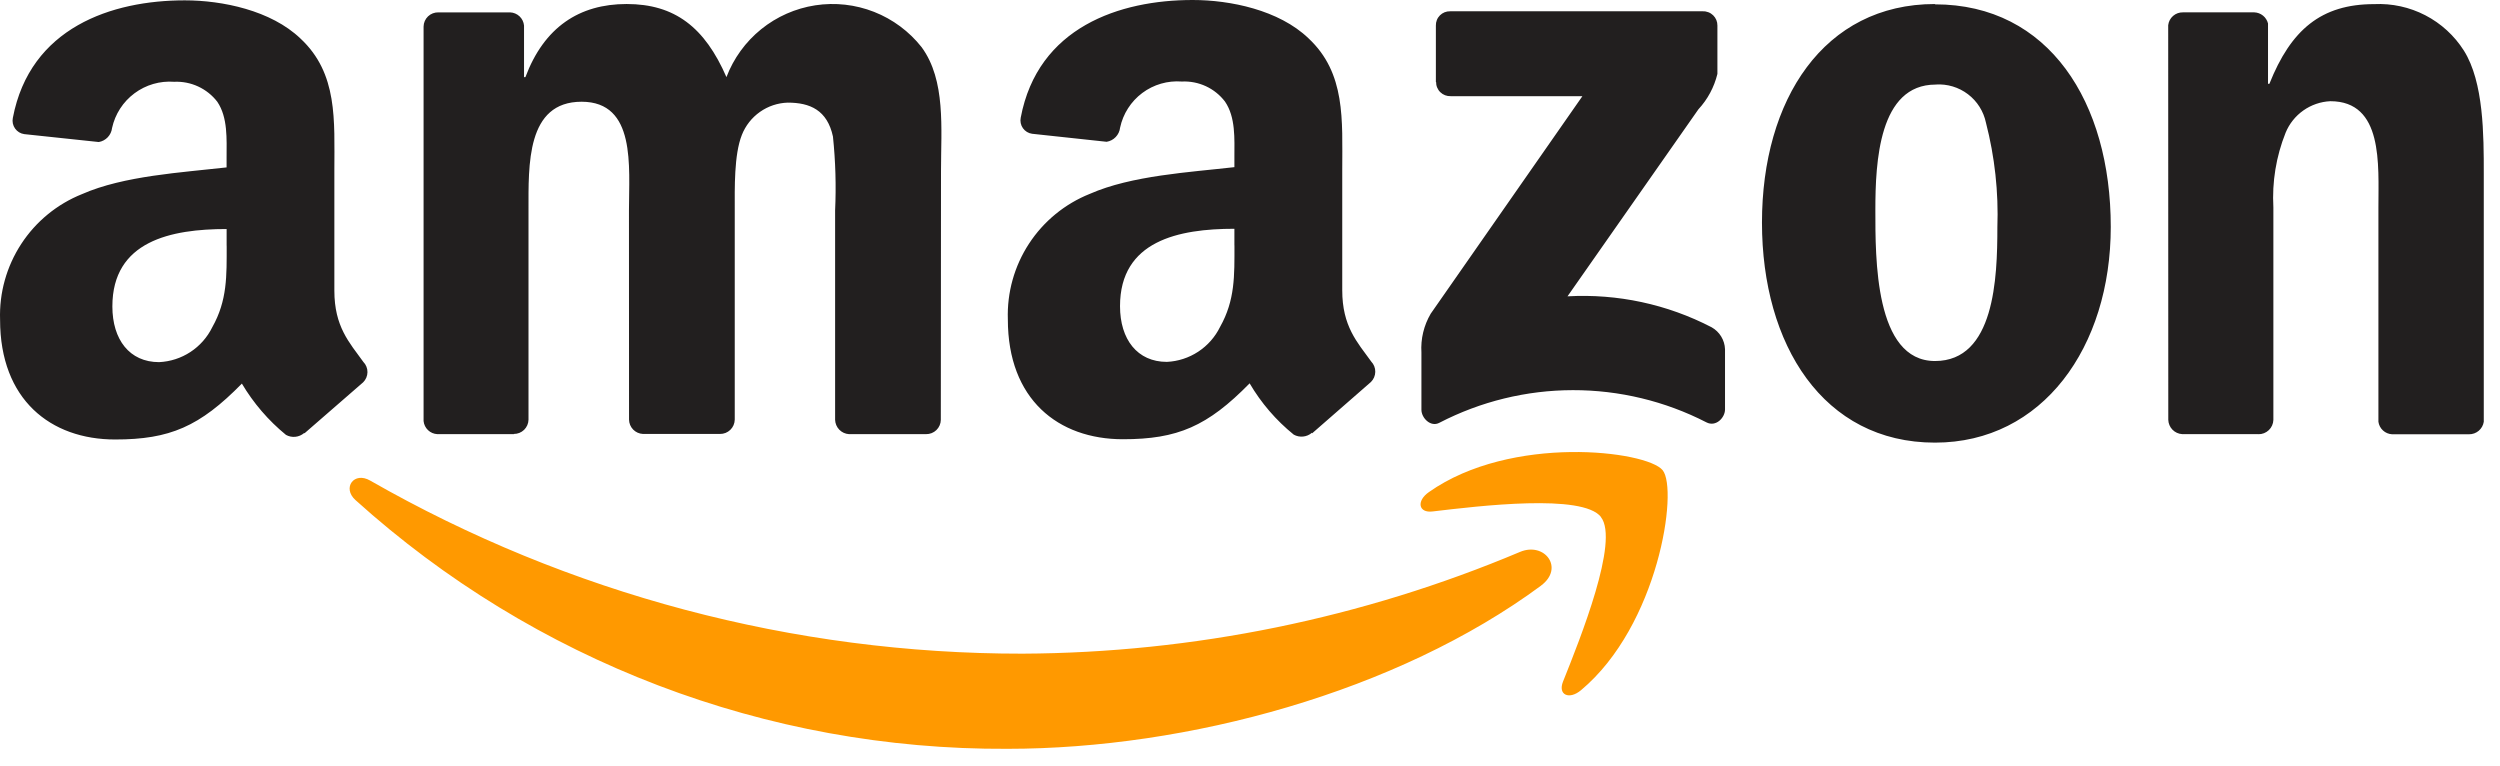 <svg xmlns="http://www.w3.org/2000/svg" fill="none" viewBox="0 0 137 42" height="42" width="137">
<path fill="#FF9900" d="M84.451 32.092C76.556 37.921 65.078 41.035 55.206 41.035C42.013 41.103 29.272 36.241 19.478 27.402C18.738 26.733 19.402 25.82 20.29 26.338C31.172 32.561 43.493 35.83 56.029 35.821C65.396 35.777 74.663 33.883 83.295 30.246C84.635 29.677 85.754 31.122 84.444 32.094M87.735 28.332C86.728 27.04 81.065 27.724 78.504 28.028C77.728 28.123 77.609 27.447 78.308 26.964C82.826 23.782 90.244 24.701 91.112 25.766C91.98 26.831 90.884 34.275 86.639 37.823C85.986 38.368 85.365 38.078 85.652 37.355C86.605 34.974 88.745 29.635 87.732 28.338" clip-rule="evenodd" fill-rule="evenodd"></path>
<path fill="#221F1F" d="M78.686 4.494V1.402C78.683 1.298 78.701 1.195 78.739 1.099C78.777 1.002 78.835 0.915 78.908 0.841C78.981 0.768 79.069 0.711 79.165 0.672C79.262 0.634 79.365 0.616 79.468 0.619H93.314C93.418 0.615 93.523 0.633 93.62 0.671C93.718 0.708 93.807 0.766 93.882 0.839C93.957 0.912 94.016 1 94.056 1.096C94.096 1.193 94.115 1.297 94.114 1.402V4.049C93.938 4.775 93.579 5.444 93.071 5.993L85.899 16.239C88.636 16.086 91.363 16.671 93.796 17.934C94.012 18.055 94.192 18.229 94.321 18.44C94.45 18.651 94.522 18.891 94.531 19.138V22.439C94.531 22.888 94.032 23.416 93.51 23.144C91.246 21.981 88.738 21.376 86.193 21.38C83.648 21.384 81.142 21.997 78.882 23.166C78.402 23.428 77.894 22.905 77.894 22.456V19.318C77.848 18.574 78.026 17.833 78.403 17.191L86.716 5.27H79.498C79.394 5.274 79.29 5.257 79.192 5.22C79.095 5.183 79.006 5.127 78.931 5.054C78.856 4.982 78.796 4.894 78.757 4.798C78.716 4.702 78.697 4.598 78.698 4.494M28.176 23.791H23.965C23.774 23.781 23.593 23.704 23.455 23.572C23.317 23.44 23.231 23.264 23.212 23.074V1.454C23.214 1.35 23.236 1.247 23.278 1.151C23.32 1.056 23.381 0.969 23.456 0.897C23.531 0.825 23.62 0.769 23.718 0.731C23.815 0.694 23.919 0.676 24.023 0.678H27.952C28.145 0.685 28.33 0.762 28.471 0.895C28.611 1.028 28.699 1.207 28.717 1.4V4.226H28.793C29.817 1.491 31.744 0.22 34.339 0.22C36.975 0.22 38.622 1.494 39.809 4.226C40.2 3.198 40.857 2.292 41.712 1.601C42.568 0.91 43.591 0.458 44.678 0.291C45.765 0.124 46.877 0.249 47.9 0.651C48.924 1.054 49.822 1.721 50.504 2.584C51.838 4.403 51.567 7.046 51.567 9.362L51.557 23.009C51.556 23.113 51.533 23.216 51.491 23.313C51.45 23.409 51.389 23.495 51.314 23.568C51.239 23.641 51.15 23.698 51.052 23.736C50.955 23.774 50.851 23.793 50.746 23.791H46.524C46.323 23.779 46.133 23.691 45.993 23.547C45.852 23.402 45.771 23.21 45.764 23.009V11.537C45.826 10.185 45.786 8.83 45.646 7.484C45.333 6.033 44.389 5.624 43.168 5.624C42.622 5.641 42.093 5.817 41.646 6.132C41.199 6.447 40.854 6.886 40.654 7.394C40.221 8.486 40.264 10.31 40.264 11.537V22.997C40.262 23.102 40.24 23.205 40.198 23.301C40.156 23.397 40.096 23.484 40.02 23.557C39.945 23.629 39.856 23.686 39.759 23.725C39.661 23.763 39.557 23.782 39.453 23.78H35.231C35.028 23.77 34.837 23.684 34.696 23.539C34.555 23.393 34.474 23.2 34.471 22.997L34.467 11.537C34.467 9.124 34.864 5.575 31.871 5.575C28.844 5.575 28.962 9.035 28.962 11.537V22.997C28.96 23.102 28.938 23.205 28.896 23.301C28.854 23.397 28.794 23.484 28.719 23.557C28.643 23.629 28.554 23.686 28.457 23.725C28.359 23.763 28.255 23.782 28.151 23.78M106.036 0.238C112.286 0.238 115.67 5.606 115.67 12.431C115.67 19.025 111.931 24.256 106.036 24.256C99.91 24.256 96.556 18.888 96.556 12.199C96.556 5.469 99.939 0.221 106.036 0.221M106.071 4.635C102.968 4.635 102.77 8.865 102.77 11.502C102.77 14.139 102.729 19.784 106.037 19.784C109.304 19.784 109.456 15.233 109.456 12.46C109.524 10.528 109.314 8.596 108.83 6.724C108.7 6.102 108.35 5.547 107.844 5.163C107.338 4.778 106.709 4.59 106.075 4.632M123.777 23.79H119.582C119.38 23.778 119.191 23.691 119.05 23.546C118.91 23.401 118.828 23.209 118.822 23.008L118.817 1.382C118.839 1.184 118.935 1.002 119.085 0.872C119.235 0.741 119.429 0.672 119.628 0.677H123.534C123.709 0.683 123.876 0.746 124.012 0.855C124.148 0.965 124.244 1.116 124.287 1.285V4.593H124.363C125.542 1.636 127.195 0.226 130.105 0.226C131.076 0.179 132.043 0.39 132.907 0.837C133.771 1.285 134.501 1.953 135.022 2.775C136.111 4.503 136.111 7.413 136.111 9.505V23.114C136.081 23.307 135.983 23.482 135.833 23.608C135.684 23.734 135.495 23.801 135.3 23.798H131.083C130.899 23.788 130.724 23.715 130.588 23.59C130.451 23.465 130.363 23.297 130.337 23.114V11.372C130.337 9.007 130.609 5.546 127.701 5.546C127.17 5.571 126.658 5.747 126.224 6.053C125.79 6.359 125.452 6.783 125.251 7.274C124.731 8.574 124.503 9.971 124.581 11.369V23.012C124.574 23.225 124.484 23.426 124.33 23.572C124.176 23.719 123.97 23.799 123.758 23.795M67.648 13.45C67.648 15.092 67.689 16.445 66.858 17.918C66.588 18.468 66.175 18.937 65.662 19.273C65.149 19.61 64.555 19.803 63.943 19.831C62.326 19.831 61.377 18.6 61.377 16.779C61.377 13.189 64.594 12.537 67.645 12.537V13.449M71.892 23.717C71.756 23.833 71.588 23.905 71.41 23.923C71.233 23.941 71.054 23.905 70.898 23.818C69.929 23.035 69.11 22.083 68.48 21.007C66.169 23.363 64.53 24.07 61.536 24.07C57.987 24.07 55.23 21.884 55.23 17.505C55.18 16.035 55.585 14.585 56.389 13.354C57.193 12.122 58.358 11.169 59.724 10.623C62.011 9.616 65.204 9.439 67.645 9.16V8.615C67.645 7.613 67.721 6.43 67.128 5.564C66.852 5.203 66.493 4.915 66.081 4.724C65.669 4.534 65.217 4.446 64.764 4.468C63.989 4.408 63.218 4.631 62.595 5.097C61.973 5.563 61.541 6.239 61.38 6.999C61.359 7.191 61.275 7.369 61.142 7.508C61.01 7.648 60.835 7.739 60.645 7.77L56.562 7.331C56.461 7.318 56.364 7.284 56.277 7.231C56.19 7.178 56.115 7.108 56.056 7.025C55.997 6.942 55.956 6.848 55.936 6.748C55.915 6.649 55.915 6.546 55.936 6.446C56.872 1.492 61.353 0 65.356 0C67.408 0 70.085 0.545 71.702 2.096C73.753 4.01 73.555 6.563 73.555 9.342V15.907C73.555 17.883 74.372 18.745 75.144 19.814C75.289 19.965 75.369 20.168 75.365 20.377C75.362 20.587 75.276 20.787 75.126 20.934L71.906 23.745L71.901 23.731M12.422 13.464C12.422 15.106 12.463 16.459 11.633 17.931C11.363 18.483 10.95 18.951 10.437 19.288C9.924 19.625 9.33 19.817 8.717 19.845C7.1 19.845 6.158 18.613 6.158 16.793C6.158 13.203 9.375 12.551 12.419 12.551V13.463M16.666 23.731C16.53 23.847 16.362 23.919 16.185 23.937C16.007 23.955 15.828 23.918 15.672 23.832C14.708 23.044 13.89 22.092 13.255 21.021C10.944 23.376 9.304 24.084 6.31 24.084C2.768 24.084 0.004 21.899 0.004 17.522C-0.046 16.052 0.359 14.602 1.163 13.37C1.966 12.138 3.13 11.184 4.496 10.637C6.782 9.63 9.976 9.453 12.417 9.174V8.629C12.417 7.627 12.493 6.443 11.908 5.577C11.632 5.218 11.272 4.931 10.86 4.74C10.449 4.549 9.997 4.461 9.544 4.482C8.767 4.423 7.995 4.647 7.37 5.112C6.745 5.577 6.308 6.252 6.141 7.013C6.12 7.203 6.037 7.381 5.906 7.52C5.775 7.659 5.601 7.752 5.413 7.783L1.329 7.35C1.229 7.336 1.132 7.302 1.045 7.249C0.959 7.196 0.884 7.126 0.825 7.043C0.767 6.96 0.725 6.866 0.704 6.767C0.683 6.667 0.683 6.565 0.703 6.465C1.645 1.511 6.121 0.019 10.124 0.019C12.175 0.019 14.852 0.564 16.469 2.115C18.52 4.029 18.323 6.582 18.323 9.361V15.926C18.323 17.902 19.14 18.764 19.911 19.833C19.984 19.907 20.042 19.995 20.08 20.092C20.119 20.188 20.139 20.292 20.137 20.396C20.136 20.5 20.114 20.602 20.073 20.698C20.032 20.794 19.972 20.88 19.898 20.953L16.686 23.745L16.672 23.732" clip-rule="evenodd" fill-rule="evenodd"></path>
</svg>
